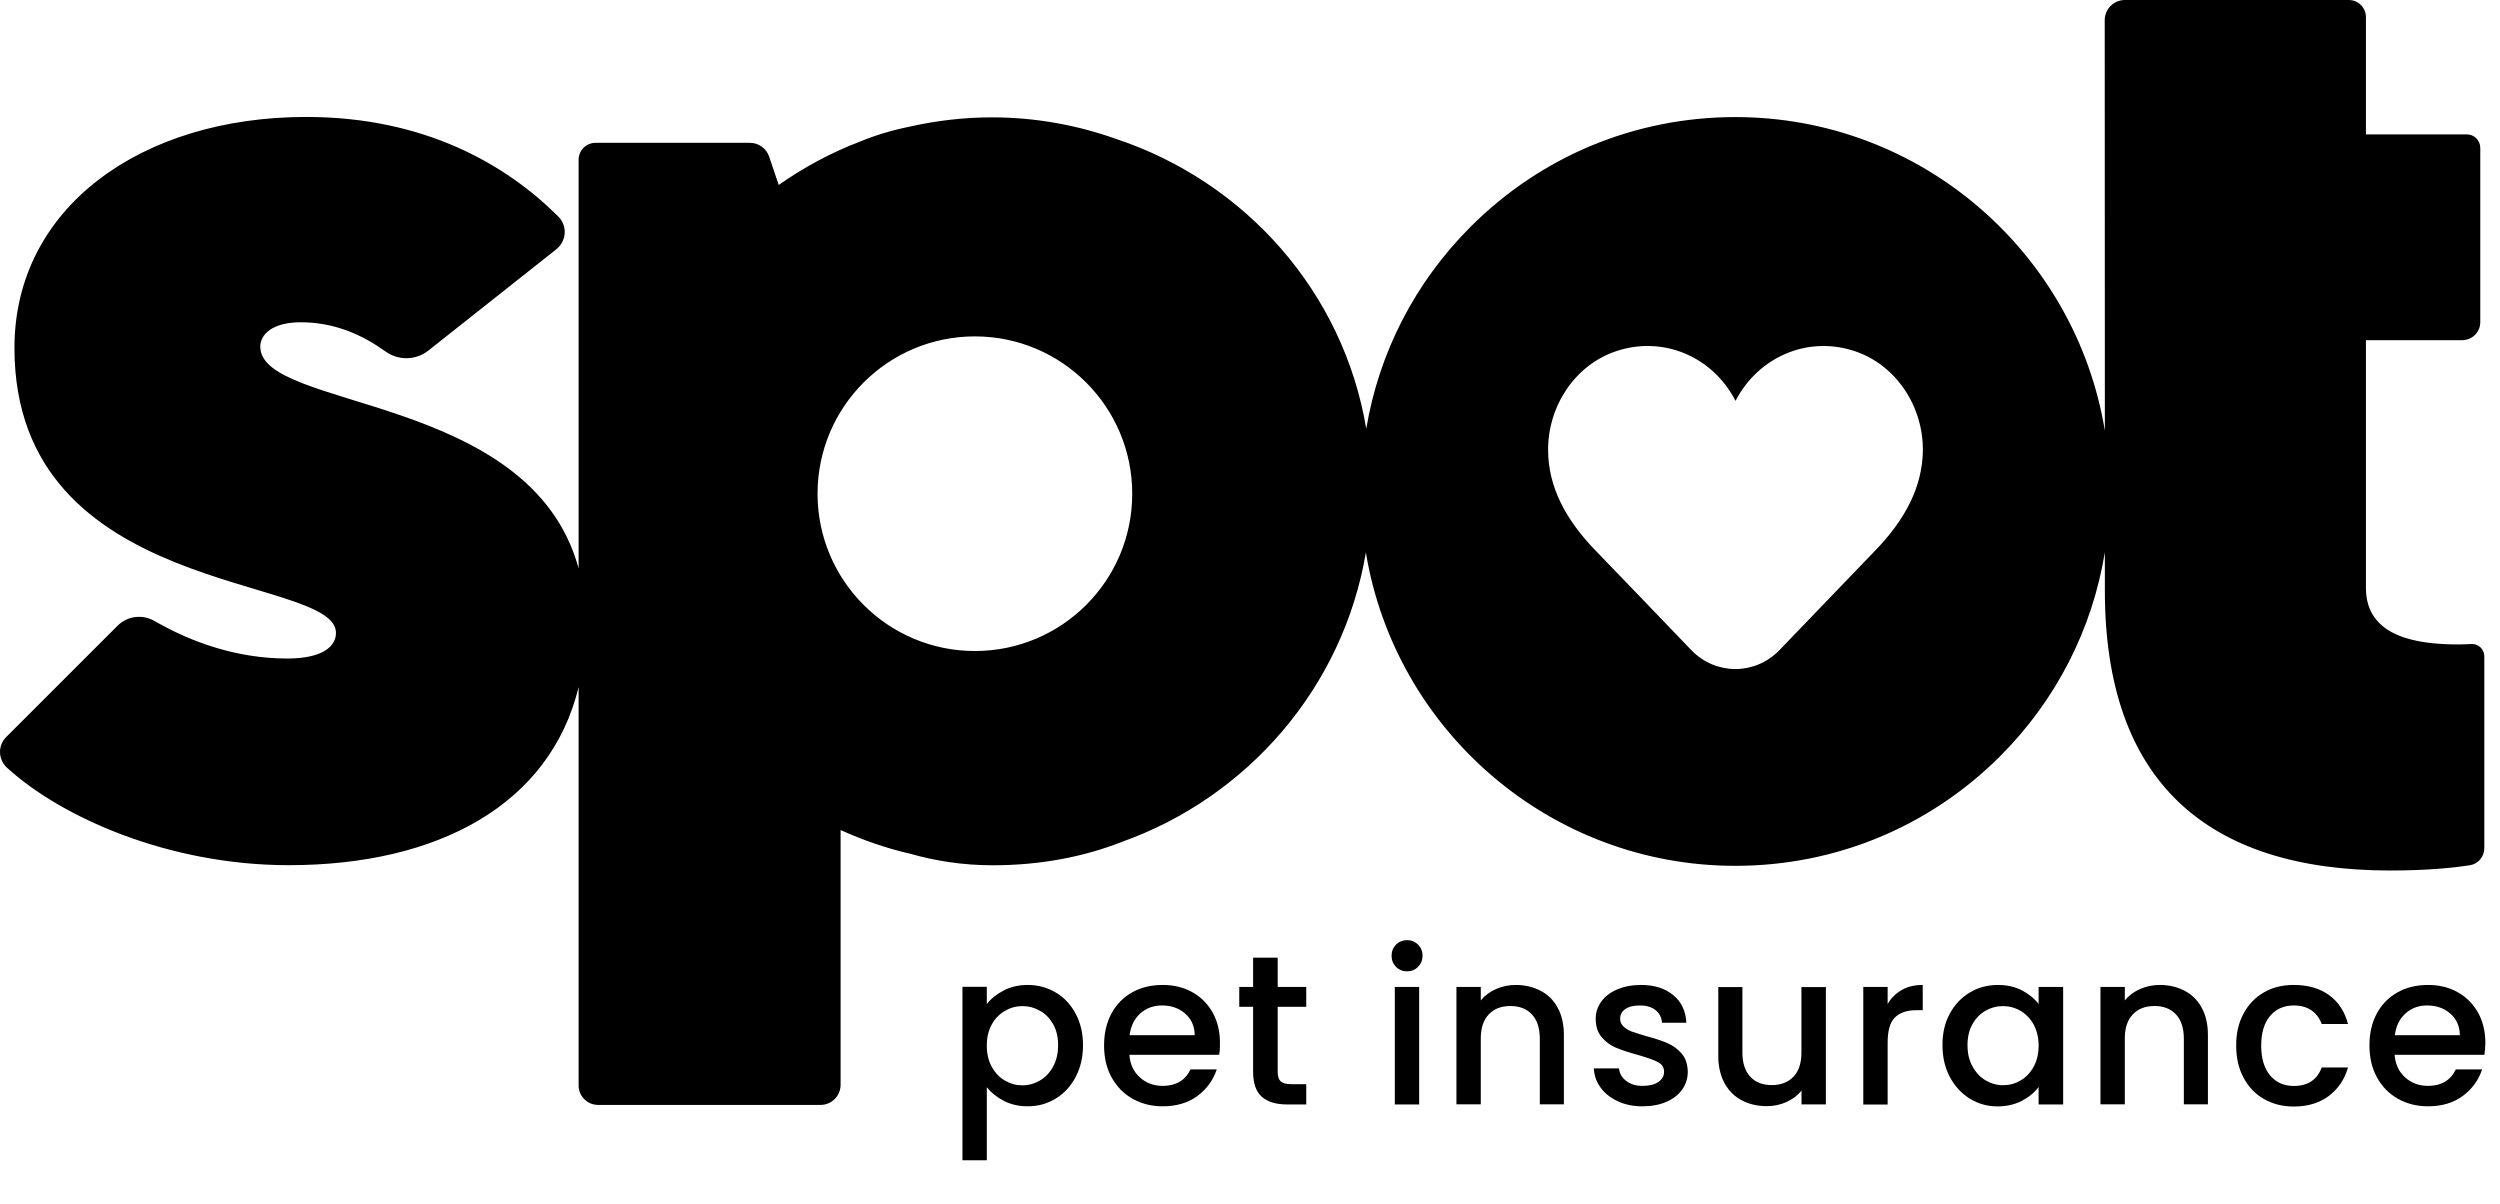 <svg width="54" height="26" viewBox="0 0 54 26" fill="none" xmlns="http://www.w3.org/2000/svg">
<path d="M53.381 13.911C53.286 13.915 53.187 13.92 53.11 13.92C52.238 13.92 51.104 13.774 51.104 12.7V7.348H53.185C53.4 7.348 53.574 7.173 53.574 6.959V3.193C53.574 3.033 53.444 2.903 53.284 2.903H51.104V0.37C51.104 0.165 50.939 0 50.734 0H45.898C45.656 0 45.46 0.198 45.462 0.438L45.465 9.304C44.836 5.467 41.498 2.529 37.485 2.529C35.324 2.529 33.293 3.37 31.766 4.897C30.562 6.101 29.786 7.617 29.511 9.261C29.016 6.299 26.892 3.928 24.111 3.002C23.27 2.703 22.37 2.535 21.427 2.535C20.815 2.535 20.219 2.607 19.646 2.736C19.245 2.818 18.887 2.929 18.569 3.061C17.944 3.299 17.36 3.617 16.82 3.995L16.613 3.381C16.552 3.205 16.387 3.085 16.198 3.085H12.864C12.663 3.085 12.498 3.248 12.498 3.45V12.278C11.468 8.484 5.622 8.87 5.622 7.487C5.622 7.225 5.883 6.961 6.496 6.961C7.243 6.961 7.842 7.244 8.329 7.593C8.607 7.793 8.984 7.784 9.253 7.572L12.018 5.383C12.239 5.206 12.26 4.878 12.06 4.678C10.943 3.561 9.178 2.526 6.614 2.526C3.053 2.526 0.312 4.482 0.312 7.515C0.312 12.942 7.257 12.389 7.257 13.671C7.257 13.963 6.965 14.224 6.206 14.224C5.141 14.224 4.158 13.887 3.333 13.411C3.074 13.263 2.749 13.305 2.537 13.518L0.133 15.921C-0.053 16.107 -0.041 16.407 0.152 16.583C1.309 17.644 3.63 18.688 6.237 18.688C9.467 18.688 11.881 17.375 12.498 14.842V23.446C12.498 23.677 12.687 23.866 12.918 23.866H17.723C17.963 23.866 18.157 23.672 18.157 23.432V17.929C18.642 18.148 19.149 18.325 19.677 18.445C20.192 18.591 20.782 18.69 21.442 18.69C22.467 18.69 23.402 18.511 24.237 18.183C26.949 17.215 29.011 14.849 29.503 11.934C30.135 15.768 33.472 18.702 37.483 18.702C39.644 18.702 41.675 17.86 43.203 16.334C44.416 15.12 45.194 13.588 45.465 11.929V12.759C45.465 16.885 47.673 18.803 51.627 18.803C52.464 18.803 53.029 18.739 53.347 18.69C53.529 18.662 53.661 18.504 53.661 18.32V14.178C53.661 14.024 53.534 13.901 53.381 13.911ZM21.057 14.062C19.182 14.062 17.659 12.54 17.659 10.664C17.659 8.788 19.182 7.266 21.057 7.266C22.933 7.266 24.456 8.788 24.456 10.664C24.458 12.54 22.936 14.062 21.057 14.062ZM40.487 11.91C40.278 12.125 39.236 13.209 38.438 14.041C37.912 14.588 37.056 14.588 36.531 14.041C35.73 13.206 34.688 12.122 34.481 11.91C33.79 11.203 33.448 10.494 33.439 9.742C33.428 8.773 34.021 7.883 34.907 7.586C35.935 7.242 36.991 7.713 37.476 8.637L37.488 8.658L37.499 8.637C37.985 7.716 39.041 7.242 40.066 7.586C40.952 7.883 41.546 8.773 41.534 9.742C41.52 10.494 41.178 11.203 40.487 11.91Z" fill="black"/>
<path d="M21.677 21.396C21.83 21.315 22.005 21.275 22.198 21.275C22.42 21.275 22.622 21.329 22.804 21.438C22.988 21.546 23.129 21.7 23.235 21.897C23.339 22.093 23.393 22.319 23.393 22.576C23.393 22.831 23.341 23.059 23.235 23.26C23.131 23.46 22.988 23.617 22.804 23.729C22.62 23.842 22.42 23.896 22.198 23.896C22.005 23.896 21.833 23.856 21.682 23.778C21.531 23.7 21.409 23.602 21.315 23.485V25.062H20.789V21.315H21.315V21.688C21.402 21.574 21.524 21.476 21.677 21.396ZM22.747 22.121C22.674 21.994 22.58 21.897 22.462 21.832C22.344 21.765 22.217 21.732 22.083 21.732C21.951 21.732 21.826 21.765 21.708 21.834C21.59 21.902 21.493 21.999 21.423 22.128C21.35 22.258 21.315 22.409 21.315 22.585C21.315 22.76 21.35 22.913 21.423 23.045C21.496 23.175 21.59 23.274 21.708 23.342C21.826 23.41 21.951 23.443 22.083 23.443C22.217 23.443 22.344 23.408 22.462 23.339C22.58 23.271 22.676 23.17 22.747 23.038C22.82 22.906 22.855 22.753 22.855 22.579C22.855 22.402 22.82 22.248 22.747 22.121Z" fill="black"/>
<path d="M26.334 22.784H24.395C24.409 22.986 24.484 23.149 24.621 23.271C24.755 23.394 24.922 23.455 25.118 23.455C25.401 23.455 25.601 23.337 25.716 23.099H26.282C26.204 23.333 26.066 23.523 25.865 23.672C25.665 23.821 25.415 23.896 25.116 23.896C24.873 23.896 24.656 23.842 24.463 23.733C24.272 23.625 24.121 23.471 24.01 23.271C23.9 23.071 23.848 22.845 23.848 22.583C23.848 22.322 23.9 22.093 24.006 21.895C24.112 21.697 24.26 21.544 24.453 21.436C24.644 21.327 24.866 21.275 25.116 21.275C25.356 21.275 25.568 21.327 25.757 21.433C25.943 21.537 26.089 21.686 26.195 21.874C26.299 22.062 26.351 22.279 26.351 22.527C26.353 22.621 26.348 22.706 26.334 22.784ZM25.806 22.36C25.804 22.166 25.733 22.01 25.599 21.893C25.465 21.775 25.297 21.718 25.097 21.718C24.915 21.718 24.76 21.775 24.63 21.89C24.501 22.006 24.425 22.161 24.399 22.36H25.806Z" fill="black"/>
<path d="M27.598 21.747V23.151C27.598 23.246 27.618 23.314 27.663 23.356C27.708 23.399 27.784 23.418 27.892 23.418H28.215V23.856H27.8C27.564 23.856 27.383 23.802 27.256 23.691C27.131 23.581 27.067 23.401 27.067 23.151V21.747H26.768V21.318H27.067V20.686H27.598V21.318H28.215V21.747H27.598Z" fill="black"/>
<path d="M30.154 20.884C30.091 20.82 30.058 20.74 30.058 20.644C30.058 20.549 30.091 20.469 30.154 20.403C30.218 20.34 30.298 20.307 30.395 20.307C30.487 20.307 30.565 20.34 30.63 20.403C30.694 20.467 30.727 20.547 30.727 20.644C30.727 20.738 30.694 20.818 30.63 20.884C30.567 20.948 30.487 20.981 30.395 20.981C30.301 20.981 30.22 20.95 30.154 20.884ZM30.654 21.318V23.856H30.128V21.318H30.654Z" fill="black"/>
<path d="M33.276 21.4C33.434 21.483 33.559 21.605 33.646 21.768C33.736 21.93 33.78 22.128 33.78 22.357V23.853H33.26V22.434C33.26 22.209 33.203 22.034 33.09 21.912C32.977 21.789 32.821 21.73 32.623 21.73C32.425 21.73 32.27 21.791 32.157 21.912C32.041 22.032 31.985 22.206 31.985 22.434V23.853H31.459V21.318H31.985V21.608C32.072 21.504 32.18 21.422 32.315 21.363C32.449 21.304 32.59 21.275 32.741 21.275C32.939 21.275 33.118 21.318 33.276 21.4Z" fill="black"/>
<path d="M34.95 23.79C34.792 23.717 34.667 23.62 34.575 23.495C34.483 23.37 34.434 23.231 34.427 23.078H34.971C34.98 23.186 35.033 23.276 35.125 23.347C35.219 23.42 35.337 23.455 35.478 23.455C35.626 23.455 35.739 23.427 35.822 23.37C35.902 23.314 35.944 23.241 35.944 23.151C35.944 23.057 35.9 22.986 35.808 22.939C35.718 22.892 35.575 22.843 35.377 22.786C35.186 22.734 35.03 22.682 34.91 22.633C34.79 22.583 34.686 22.508 34.599 22.406C34.511 22.305 34.467 22.171 34.467 22.006C34.467 21.872 34.507 21.747 34.587 21.636C34.667 21.523 34.78 21.436 34.931 21.372C35.08 21.308 35.252 21.275 35.445 21.275C35.735 21.275 35.966 21.348 36.143 21.495C36.319 21.641 36.413 21.838 36.425 22.091H35.9C35.89 21.978 35.846 21.886 35.761 21.82C35.678 21.751 35.565 21.718 35.424 21.718C35.285 21.718 35.179 21.744 35.106 21.796C35.033 21.848 34.995 21.916 34.995 22.003C34.995 22.072 35.019 22.128 35.068 22.173C35.117 22.218 35.176 22.256 35.247 22.282C35.318 22.307 35.421 22.34 35.561 22.381C35.744 22.43 35.895 22.479 36.016 22.531C36.133 22.581 36.235 22.656 36.322 22.755C36.409 22.854 36.451 22.984 36.456 23.147C36.456 23.29 36.416 23.42 36.336 23.533C36.256 23.646 36.143 23.735 35.996 23.799C35.85 23.863 35.678 23.896 35.483 23.896C35.287 23.898 35.108 23.863 34.95 23.79Z" fill="black"/>
<path d="M39.439 21.317V23.855H38.913V23.556C38.831 23.66 38.722 23.742 38.588 23.804C38.454 23.863 38.312 23.893 38.162 23.893C37.961 23.893 37.782 23.85 37.624 23.768C37.466 23.686 37.342 23.563 37.252 23.4C37.163 23.238 37.115 23.04 37.115 22.812V21.32H37.636V22.734C37.636 22.96 37.693 23.134 37.806 23.257C37.919 23.38 38.075 23.438 38.27 23.438C38.466 23.438 38.624 23.377 38.739 23.257C38.854 23.136 38.911 22.962 38.911 22.734V21.32H39.439V21.317Z" fill="black"/>
<path d="M41.077 21.384C41.204 21.311 41.355 21.275 41.531 21.275V21.82H41.397C41.192 21.82 41.036 21.872 40.93 21.978C40.824 22.081 40.773 22.263 40.773 22.522V23.858H40.247V21.318H40.773V21.686C40.848 21.558 40.949 21.457 41.077 21.384Z" fill="black"/>
<path d="M42.114 21.897C42.22 21.702 42.363 21.549 42.547 21.438C42.731 21.329 42.931 21.275 43.153 21.275C43.353 21.275 43.527 21.315 43.676 21.393C43.824 21.471 43.945 21.57 44.034 21.686V21.318H44.564V23.856H44.034V23.479C43.945 23.599 43.824 23.698 43.672 23.778C43.518 23.858 43.344 23.898 43.146 23.898C42.927 23.898 42.729 23.842 42.547 23.731C42.366 23.617 42.222 23.462 42.116 23.262C42.01 23.062 41.958 22.833 41.958 22.579C41.956 22.322 42.007 22.096 42.114 21.897ZM43.926 22.128C43.853 21.999 43.759 21.902 43.643 21.834C43.525 21.765 43.4 21.732 43.266 21.732C43.131 21.732 43.004 21.765 42.889 21.832C42.771 21.897 42.677 21.994 42.606 22.121C42.533 22.248 42.498 22.399 42.498 22.576C42.498 22.751 42.533 22.904 42.606 23.035C42.679 23.168 42.773 23.269 42.891 23.337C43.009 23.406 43.134 23.441 43.266 23.441C43.4 23.441 43.527 23.408 43.643 23.339C43.761 23.271 43.855 23.172 43.926 23.043C43.999 22.913 44.034 22.76 44.034 22.583C44.034 22.409 43.996 22.258 43.926 22.128Z" fill="black"/>
<path d="M47.187 21.4C47.345 21.483 47.47 21.605 47.557 21.768C47.647 21.93 47.691 22.128 47.691 22.357V23.853H47.171V22.434C47.171 22.209 47.114 22.034 47.001 21.912C46.888 21.789 46.732 21.73 46.535 21.73C46.336 21.73 46.181 21.791 46.068 21.912C45.952 22.032 45.896 22.206 45.896 22.434V23.853H45.37V21.318H45.896V21.608C45.983 21.504 46.091 21.422 46.226 21.363C46.36 21.304 46.502 21.275 46.653 21.275C46.85 21.275 47.029 21.318 47.187 21.4Z" fill="black"/>
<path d="M48.46 21.895C48.566 21.697 48.712 21.544 48.9 21.436C49.086 21.327 49.303 21.275 49.546 21.275C49.852 21.275 50.107 21.348 50.309 21.495C50.51 21.641 50.646 21.848 50.717 22.119H50.149C50.102 21.992 50.029 21.895 49.928 21.824C49.826 21.754 49.699 21.718 49.546 21.718C49.331 21.718 49.16 21.794 49.032 21.947C48.905 22.098 48.842 22.312 48.842 22.585C48.842 22.859 48.905 23.073 49.032 23.226C49.16 23.38 49.331 23.457 49.546 23.457C49.85 23.457 50.05 23.323 50.149 23.057H50.717C50.644 23.314 50.505 23.519 50.303 23.672C50.1 23.825 49.848 23.901 49.546 23.901C49.303 23.901 49.089 23.846 48.9 23.738C48.712 23.63 48.566 23.476 48.46 23.276C48.353 23.078 48.302 22.849 48.302 22.588C48.299 22.324 48.353 22.093 48.46 21.895Z" fill="black"/>
<path d="M53.663 22.784H51.724C51.74 22.986 51.813 23.149 51.95 23.271C52.085 23.394 52.252 23.455 52.447 23.455C52.73 23.455 52.931 23.337 53.046 23.099H53.614C53.536 23.333 53.397 23.523 53.197 23.672C52.996 23.821 52.746 23.896 52.447 23.896C52.205 23.896 51.988 23.842 51.795 23.733C51.602 23.625 51.453 23.471 51.342 23.271C51.234 23.073 51.18 22.845 51.18 22.583C51.18 22.322 51.231 22.093 51.337 21.895C51.444 21.697 51.592 21.544 51.785 21.436C51.976 21.327 52.198 21.275 52.447 21.275C52.688 21.275 52.9 21.327 53.088 21.433C53.274 21.537 53.42 21.686 53.527 21.874C53.63 22.062 53.684 22.279 53.684 22.527C53.682 22.621 53.675 22.706 53.663 22.784ZM53.133 22.36C53.131 22.166 53.06 22.01 52.926 21.893C52.791 21.775 52.624 21.718 52.424 21.718C52.242 21.718 52.087 21.775 51.959 21.89C51.83 22.006 51.754 22.161 51.729 22.36H53.133Z" fill="black"/>
</svg>
